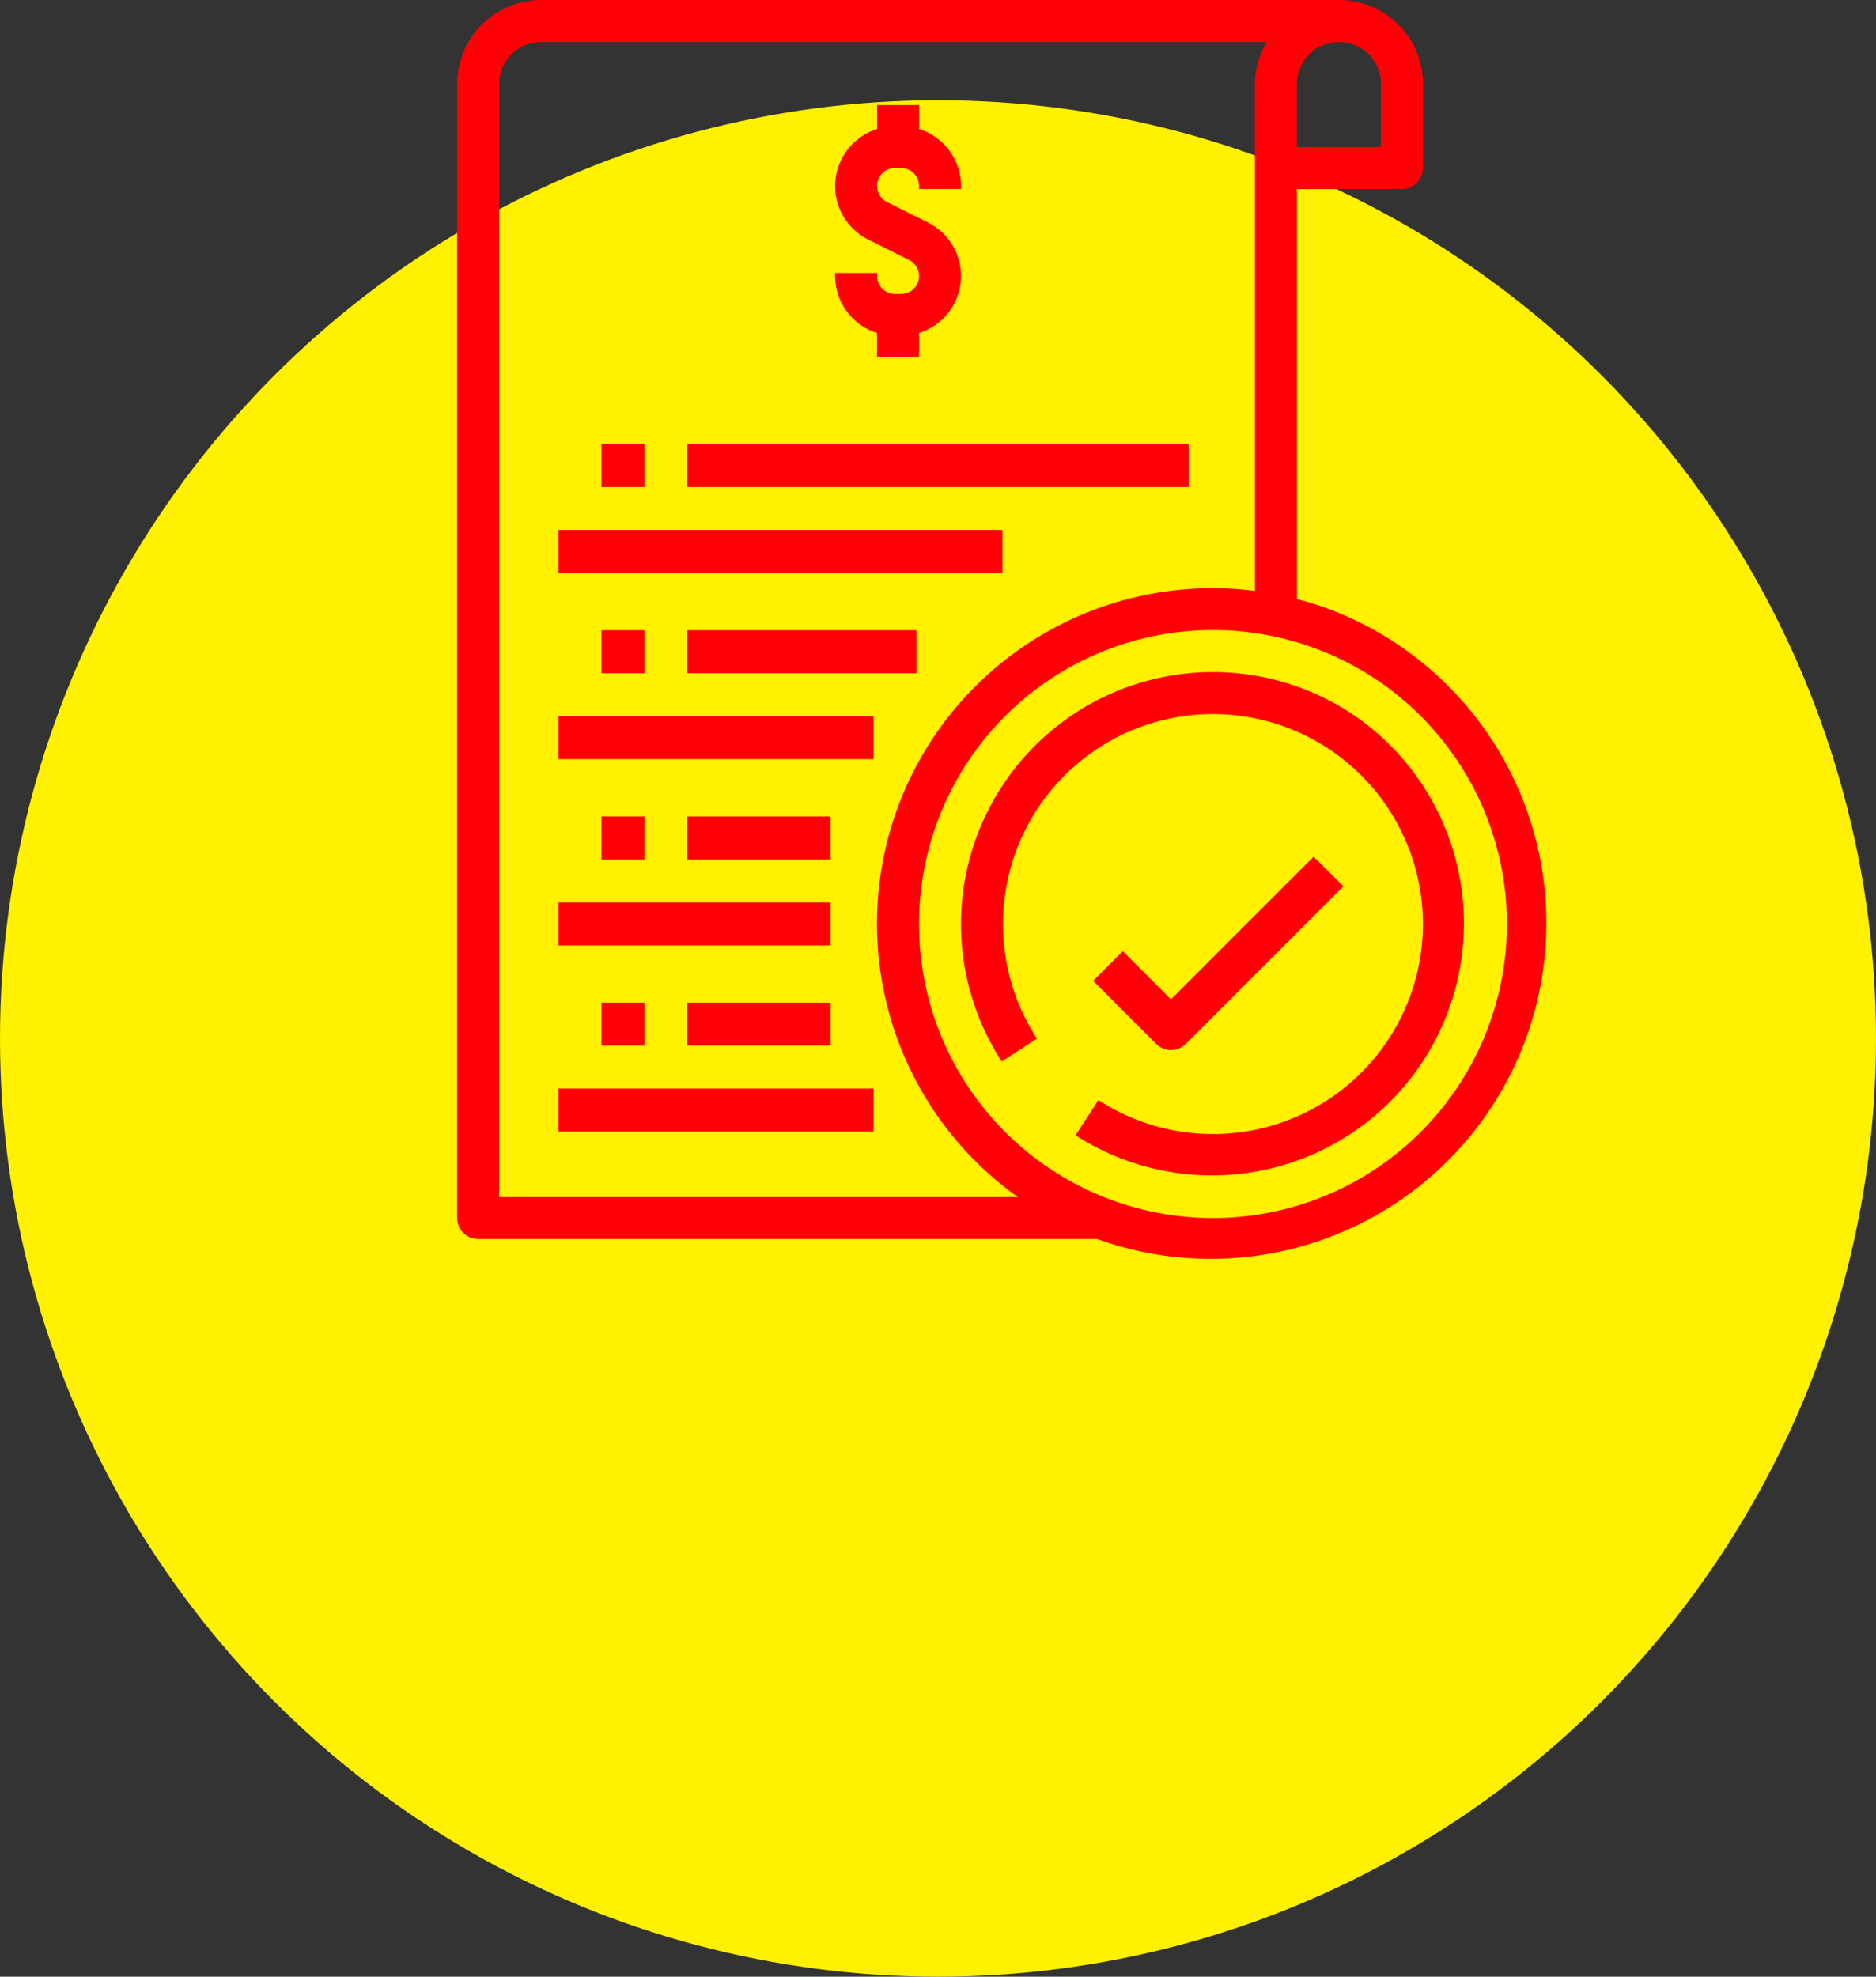 <svg xmlns="http://www.w3.org/2000/svg" width="131" height="138" viewBox="0 0 131 138">
  <rect x="0" y="0" width="131" height="138" fill="#333333" stroke="none"/>
  <g id="Grupo_535" data-name="Grupo 535" transform="translate(-1256 -961)">
    <circle id="Elipse_102" data-name="Elipse 102" cx="65.5" cy="65.5" r="65.5" transform="translate(1256 968)" fill="#fff100"/>
    <g id="document_2_" data-name="document (2)" transform="translate(1255.988 961)">
      <g id="Grupo_500" data-name="Grupo 500" transform="translate(67.119 46.917)">
        <g id="Grupo_499" data-name="Grupo 499">
          <path id="Caminho_269" data-name="Caminho 269" d="M251.123,258.853a17.594,17.594,0,0,0-24.345,24.34l2.457-1.6a14.661,14.661,0,1,1,4.294,4.294l-1.6,2.457a17.594,17.594,0,0,0,19.195-29.491Z" transform="translate(-223.932 -256.003)" fill="#ff0006"/>
        </g>
      </g>
      <g id="Grupo_502" data-name="Grupo 502" transform="translate(76.346 59.808)">
        <g id="Grupo_501" data-name="Grupo 501">
          <path id="Caminho_270" data-name="Caminho 270" d="M289.67,326.344l-9.959,9.959-3.362-3.362-2.073,2.073,4.4,4.4a1.465,1.465,0,0,0,2.073,0l11-11Z" transform="translate(-274.276 -326.344)" fill="#ff0006"/>
        </g>
      </g>
      <g id="Grupo_504" data-name="Grupo 504" transform="translate(39.263 49.848)">
        <g id="Grupo_503" data-name="Grupo 503" transform="translate(0)">
          <rect id="Retângulo_781" data-name="Retângulo 781" width="22" height="3" transform="translate(-0.251 0.152)" fill="#ff0006"/>
        </g>
      </g>
      <g id="Grupo_506" data-name="Grupo 506" transform="translate(48.059 43.984)">
        <g id="Grupo_505" data-name="Grupo 505">
          <rect id="Retângulo_782" data-name="Retângulo 782" width="16" height="3" transform="translate(-0.047 0.016)" fill="#ff0006"/>
        </g>
      </g>
      <g id="Grupo_508" data-name="Grupo 508" transform="translate(39.263 36.653)">
        <g id="Grupo_507" data-name="Grupo 507" transform="translate(0)">
          <rect id="Retângulo_783" data-name="Retângulo 783" width="31" height="3" transform="translate(-0.251 0.346)" fill="#ff0006"/>
        </g>
      </g>
      <g id="Grupo_510" data-name="Grupo 510" transform="translate(48.059 30.789)">
        <g id="Grupo_509" data-name="Grupo 509">
          <rect id="Retângulo_784" data-name="Retângulo 784" width="35" height="3" transform="translate(-0.047 0.212)" fill="#ff0006"/>
        </g>
      </g>
      <g id="Grupo_512" data-name="Grupo 512" transform="translate(39.263 63.044)">
        <g id="Grupo_511" data-name="Grupo 511" transform="translate(0)">
          <rect id="Retângulo_785" data-name="Retângulo 785" width="19" height="3" transform="translate(-0.251 -0.043)" fill="#ff0006"/>
        </g>
      </g>
      <g id="Grupo_514" data-name="Grupo 514" transform="translate(48.059 57.179)">
        <g id="Grupo_513" data-name="Grupo 513">
          <rect id="Retângulo_786" data-name="Retângulo 786" width="10" height="3" transform="translate(-0.047 -0.179)" fill="#ff0006"/>
        </g>
      </g>
      <g id="Grupo_516" data-name="Grupo 516" transform="translate(39.263 76.239)">
        <g id="Grupo_515" data-name="Grupo 515" transform="translate(0)">
          <rect id="Retângulo_787" data-name="Retângulo 787" width="22" height="3" transform="translate(-0.251 -0.239)" fill="#ff0006"/>
        </g>
      </g>
      <g id="Grupo_518" data-name="Grupo 518" transform="translate(48.059 70.374)">
        <g id="Grupo_517" data-name="Grupo 517">
          <rect id="Retângulo_788" data-name="Retângulo 788" width="10" height="3" transform="translate(-0.047 -0.374)" fill="#ff0006"/>
        </g>
      </g>
      <g id="Grupo_520" data-name="Grupo 520" transform="translate(58.322 7.331)">
        <g id="Grupo_519" data-name="Grupo 519">
          <path id="Caminho_271" data-name="Caminho 271" d="M184.539,50.695a4.17,4.17,0,0,0-2.124-2.495l-2.857-1.429a1.252,1.252,0,0,1,.559-2.372h.428A1.254,1.254,0,0,1,181.8,45.65v.214h2.932V45.65a4.177,4.177,0,0,0-2.932-3.972V40h-2.932v1.679a4.17,4.17,0,0,0-.619,7.715l2.857,1.429a1.252,1.252,0,0,1-.559,2.372h-.428a1.254,1.254,0,0,1-1.252-1.252v-.214h-2.932v.214a4.177,4.177,0,0,0,2.932,3.972v1.679H181.8V55.915A4.17,4.17,0,0,0,184.539,50.695Z" transform="translate(-175.931 -40)" fill="#ff0006"/>
        </g>
      </g>
      <g id="Grupo_522" data-name="Grupo 522" transform="translate(31.932)">
        <g id="Grupo_521" data-name="Grupo 521" transform="translate(0)">
          <path id="Caminho_272" data-name="Caminho 272" d="M92.871,42.541a23.432,23.432,0,0,0-2.294-.716V13.2h7.331a1.466,1.466,0,0,0,1.466-1.466V5.865A5.865,5.865,0,0,0,93.51,0H37.8a5.865,5.865,0,0,0-5.865,5.865V85.036A1.466,1.466,0,0,0,33.4,86.5H76.627A23.433,23.433,0,0,0,92.871,42.541ZM90.577,5.865a2.932,2.932,0,1,1,5.865,0v4.4H90.577ZM34.864,83.57V5.865A2.932,2.932,0,0,1,37.8,2.932H88.46a5.8,5.8,0,0,0-.815,2.932V41.255A23.423,23.423,0,0,0,71.089,83.57Zm49.848,1.466A20.526,20.526,0,1,1,105.239,64.51,20.526,20.526,0,0,1,84.713,85.036Z" transform="translate(-31.932)" fill="#ff0006"/>
        </g>
      </g>
      <g id="Grupo_524" data-name="Grupo 524" transform="translate(42.195 30.789)">
        <g id="Grupo_523" data-name="Grupo 523" transform="translate(0)">
          <rect id="Retângulo_789" data-name="Retângulo 789" width="3" height="3" transform="translate(-0.183 0.212)" fill="#ff0006"/>
        </g>
      </g>
      <g id="Grupo_526" data-name="Grupo 526" transform="translate(42.195 43.984)">
        <g id="Grupo_525" data-name="Grupo 525" transform="translate(0)">
          <rect id="Retângulo_790" data-name="Retângulo 790" width="3" height="3" transform="translate(-0.183 0.016)" fill="#ff0006"/>
        </g>
      </g>
      <g id="Grupo_528" data-name="Grupo 528" transform="translate(42.195 57.179)">
        <g id="Grupo_527" data-name="Grupo 527" transform="translate(0)">
          <rect id="Retângulo_791" data-name="Retângulo 791" width="3" height="3" transform="translate(-0.183 -0.179)" fill="#ff0006"/>
        </g>
      </g>
      <g id="Grupo_530" data-name="Grupo 530" transform="translate(42.195 70.374)">
        <g id="Grupo_529" data-name="Grupo 529" transform="translate(0)">
          <rect id="Retângulo_792" data-name="Retângulo 792" width="3" height="3" transform="translate(-0.183 -0.374)" fill="#ff0006"/>
        </g>
      </g>
    </g>
  </g>
</svg>
